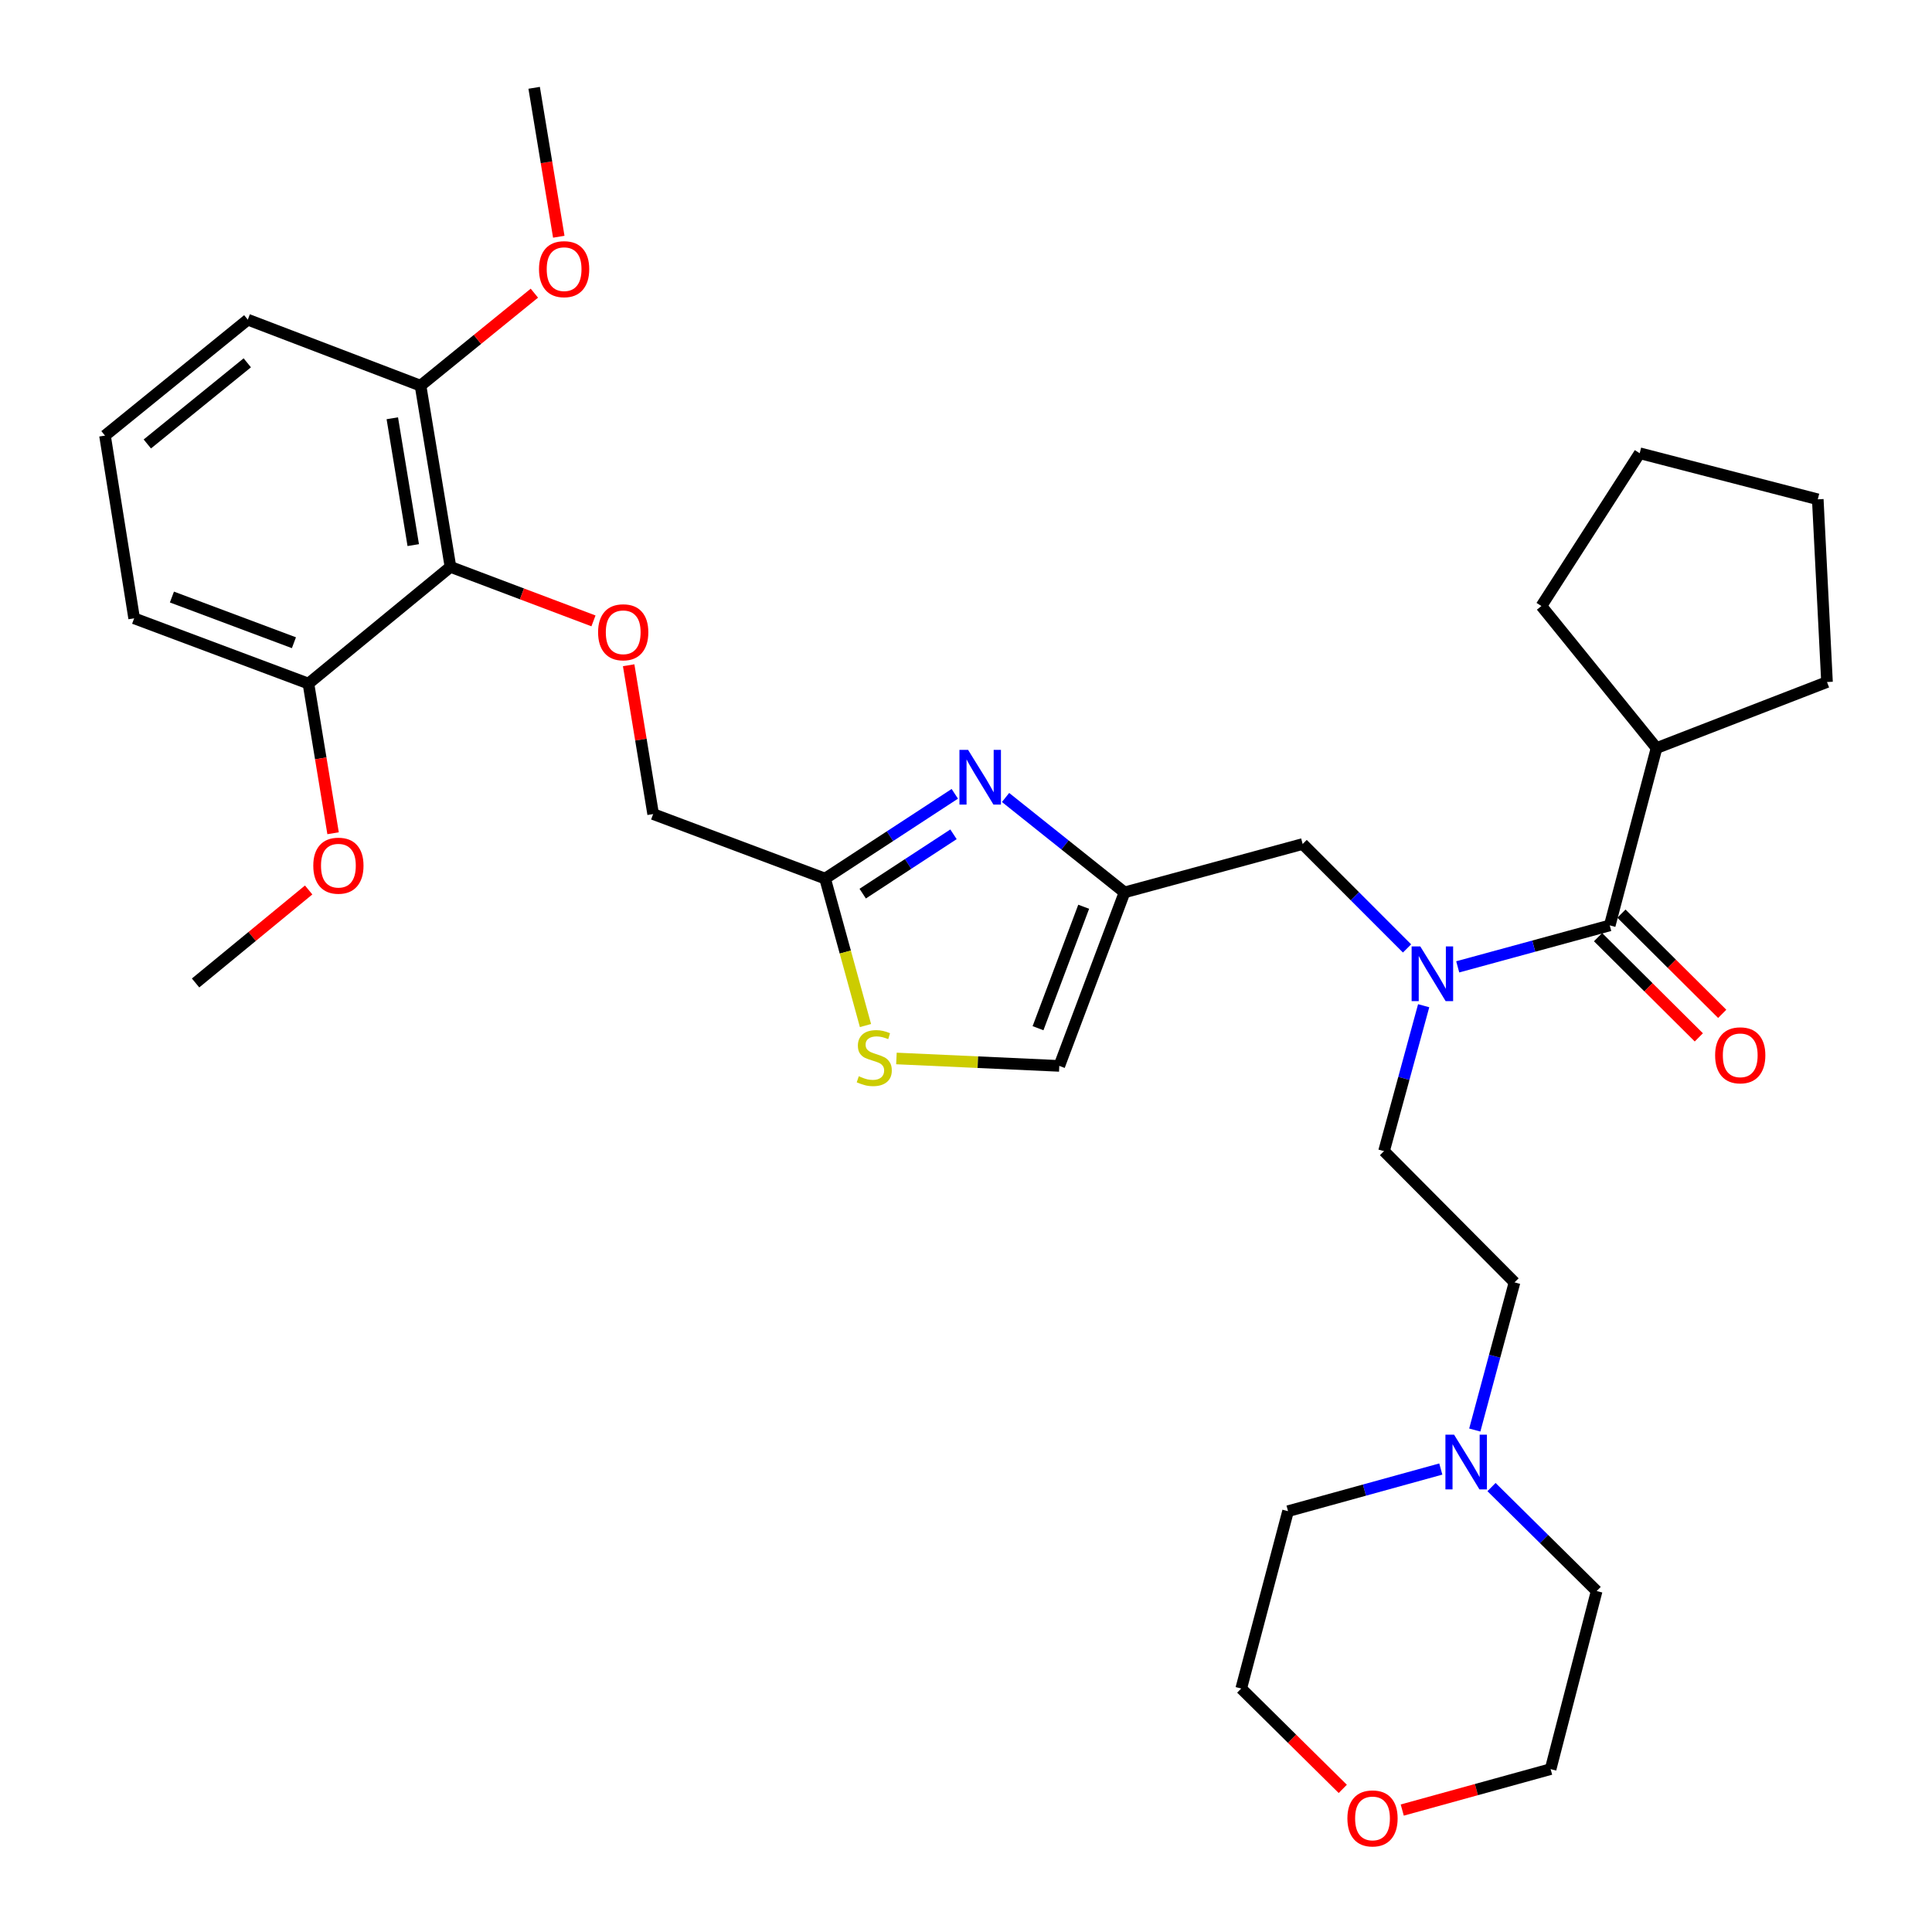 <?xml version='1.0' encoding='iso-8859-1'?>
<svg version='1.1' baseProfile='full'
              xmlns='http://www.w3.org/2000/svg'
                      xmlns:rdkit='http://www.rdkit.org/xml'
                      xmlns:xlink='http://www.w3.org/1999/xlink'
                  xml:space='preserve'
width='1000px' height='1000px' viewBox='0 0 1000 1000'>
<!-- END OF HEADER -->
<rect style='opacity:1.0;fill:#FFFFFF;stroke:none' width='1000' height='1000' x='0' y='0'> </rect>
<path class='bond-0' d='M 520.473,412.774 L 551.261,437.34' style='fill:none;fill-rule:evenodd;stroke:#0000FF;stroke-width:6px;stroke-linecap:butt;stroke-linejoin:miter;stroke-opacity:1' />
<path class='bond-0' d='M 551.261,437.34 L 582.048,461.905' style='fill:none;fill-rule:evenodd;stroke:#000000;stroke-width:6px;stroke-linecap:butt;stroke-linejoin:miter;stroke-opacity:1' />
<path class='bond-4' d='M 494.206,410.882 L 460.638,432.818' style='fill:none;fill-rule:evenodd;stroke:#0000FF;stroke-width:6px;stroke-linecap:butt;stroke-linejoin:miter;stroke-opacity:1' />
<path class='bond-4' d='M 460.638,432.818 L 427.069,454.753' style='fill:none;fill-rule:evenodd;stroke:#000000;stroke-width:6px;stroke-linecap:butt;stroke-linejoin:miter;stroke-opacity:1' />
<path class='bond-4' d='M 493.526,431.834 L 470.028,447.188' style='fill:none;fill-rule:evenodd;stroke:#0000FF;stroke-width:6px;stroke-linecap:butt;stroke-linejoin:miter;stroke-opacity:1' />
<path class='bond-4' d='M 470.028,447.188 L 446.53,462.543' style='fill:none;fill-rule:evenodd;stroke:#000000;stroke-width:6px;stroke-linecap:butt;stroke-linejoin:miter;stroke-opacity:1' />
<path class='bond-7' d='M 582.048,461.905 L 548.287,551.708' style='fill:none;fill-rule:evenodd;stroke:#000000;stroke-width:6px;stroke-linecap:butt;stroke-linejoin:miter;stroke-opacity:1' />
<path class='bond-7' d='M 560.915,469.335 L 537.282,532.196' style='fill:none;fill-rule:evenodd;stroke:#000000;stroke-width:6px;stroke-linecap:butt;stroke-linejoin:miter;stroke-opacity:1' />
<path class='bond-8' d='M 582.048,461.905 L 674.254,436.861' style='fill:none;fill-rule:evenodd;stroke:#000000;stroke-width:6px;stroke-linecap:butt;stroke-linejoin:miter;stroke-opacity:1' />
<path class='bond-1' d='M 833.201,478.987 L 793.858,489.715' style='fill:none;fill-rule:evenodd;stroke:#000000;stroke-width:6px;stroke-linecap:butt;stroke-linejoin:miter;stroke-opacity:1' />
<path class='bond-1' d='M 793.858,489.715 L 754.515,500.444' style='fill:none;fill-rule:evenodd;stroke:#0000FF;stroke-width:6px;stroke-linecap:butt;stroke-linejoin:miter;stroke-opacity:1' />
<path class='bond-10' d='M 827.149,485.073 L 853.229,511.006' style='fill:none;fill-rule:evenodd;stroke:#000000;stroke-width:6px;stroke-linecap:butt;stroke-linejoin:miter;stroke-opacity:1' />
<path class='bond-10' d='M 853.229,511.006 L 879.31,536.94' style='fill:none;fill-rule:evenodd;stroke:#FF0000;stroke-width:6px;stroke-linecap:butt;stroke-linejoin:miter;stroke-opacity:1' />
<path class='bond-10' d='M 839.253,472.9 L 865.334,498.833' style='fill:none;fill-rule:evenodd;stroke:#000000;stroke-width:6px;stroke-linecap:butt;stroke-linejoin:miter;stroke-opacity:1' />
<path class='bond-10' d='M 865.334,498.833 L 891.414,524.766' style='fill:none;fill-rule:evenodd;stroke:#FF0000;stroke-width:6px;stroke-linecap:butt;stroke-linejoin:miter;stroke-opacity:1' />
<path class='bond-14' d='M 833.201,478.987 L 857.425,387.201' style='fill:none;fill-rule:evenodd;stroke:#000000;stroke-width:6px;stroke-linecap:butt;stroke-linejoin:miter;stroke-opacity:1' />
<path class='bond-2' d='M 728.282,490.904 L 701.268,463.882' style='fill:none;fill-rule:evenodd;stroke:#0000FF;stroke-width:6px;stroke-linecap:butt;stroke-linejoin:miter;stroke-opacity:1' />
<path class='bond-2' d='M 701.268,463.882 L 674.254,436.861' style='fill:none;fill-rule:evenodd;stroke:#000000;stroke-width:6px;stroke-linecap:butt;stroke-linejoin:miter;stroke-opacity:1' />
<path class='bond-13' d='M 736.887,520.56 L 726.629,558.189' style='fill:none;fill-rule:evenodd;stroke:#0000FF;stroke-width:6px;stroke-linecap:butt;stroke-linejoin:miter;stroke-opacity:1' />
<path class='bond-13' d='M 726.629,558.189 L 716.37,595.817' style='fill:none;fill-rule:evenodd;stroke:#000000;stroke-width:6px;stroke-linecap:butt;stroke-linejoin:miter;stroke-opacity:1' />
<path class='bond-3' d='M 233.159,293.421 L 270.17,307.397' style='fill:none;fill-rule:evenodd;stroke:#000000;stroke-width:6px;stroke-linecap:butt;stroke-linejoin:miter;stroke-opacity:1' />
<path class='bond-3' d='M 270.17,307.397 L 307.181,321.372' style='fill:none;fill-rule:evenodd;stroke:#FF0000;stroke-width:6px;stroke-linecap:butt;stroke-linejoin:miter;stroke-opacity:1' />
<path class='bond-11' d='M 233.159,293.421 L 217.671,199.623' style='fill:none;fill-rule:evenodd;stroke:#000000;stroke-width:6px;stroke-linecap:butt;stroke-linejoin:miter;stroke-opacity:1' />
<path class='bond-11' d='M 213.898,282.149 L 203.056,216.49' style='fill:none;fill-rule:evenodd;stroke:#000000;stroke-width:6px;stroke-linecap:butt;stroke-linejoin:miter;stroke-opacity:1' />
<path class='bond-12' d='M 233.159,293.421 L 159.646,353.82' style='fill:none;fill-rule:evenodd;stroke:#000000;stroke-width:6px;stroke-linecap:butt;stroke-linejoin:miter;stroke-opacity:1' />
<path class='bond-5' d='M 427.069,454.753 L 437.522,492.786' style='fill:none;fill-rule:evenodd;stroke:#000000;stroke-width:6px;stroke-linecap:butt;stroke-linejoin:miter;stroke-opacity:1' />
<path class='bond-5' d='M 437.522,492.786 L 447.974,530.819' style='fill:none;fill-rule:evenodd;stroke:#CCCC00;stroke-width:6px;stroke-linecap:butt;stroke-linejoin:miter;stroke-opacity:1' />
<path class='bond-15' d='M 427.069,454.753 L 338.068,421.363' style='fill:none;fill-rule:evenodd;stroke:#000000;stroke-width:6px;stroke-linecap:butt;stroke-linejoin:miter;stroke-opacity:1' />
<path class='bond-33' d='M 463.991,547.863 L 506.139,549.785' style='fill:none;fill-rule:evenodd;stroke:#CCCC00;stroke-width:6px;stroke-linecap:butt;stroke-linejoin:miter;stroke-opacity:1' />
<path class='bond-33' d='M 506.139,549.785 L 548.287,551.708' style='fill:none;fill-rule:evenodd;stroke:#000000;stroke-width:6px;stroke-linecap:butt;stroke-linejoin:miter;stroke-opacity:1' />
<path class='bond-6' d='M 325.392,344.329 L 331.73,382.846' style='fill:none;fill-rule:evenodd;stroke:#FF0000;stroke-width:6px;stroke-linecap:butt;stroke-linejoin:miter;stroke-opacity:1' />
<path class='bond-6' d='M 331.73,382.846 L 338.068,421.363' style='fill:none;fill-rule:evenodd;stroke:#000000;stroke-width:6px;stroke-linecap:butt;stroke-linejoin:miter;stroke-opacity:1' />
<path class='bond-9' d='M 763.346,740.18 L 773.629,701.97' style='fill:none;fill-rule:evenodd;stroke:#0000FF;stroke-width:6px;stroke-linecap:butt;stroke-linejoin:miter;stroke-opacity:1' />
<path class='bond-9' d='M 773.629,701.97 L 783.913,663.76' style='fill:none;fill-rule:evenodd;stroke:#000000;stroke-width:6px;stroke-linecap:butt;stroke-linejoin:miter;stroke-opacity:1' />
<path class='bond-20' d='M 772.001,769.712 L 799.215,796.615' style='fill:none;fill-rule:evenodd;stroke:#0000FF;stroke-width:6px;stroke-linecap:butt;stroke-linejoin:miter;stroke-opacity:1' />
<path class='bond-20' d='M 799.215,796.615 L 826.429,823.518' style='fill:none;fill-rule:evenodd;stroke:#000000;stroke-width:6px;stroke-linecap:butt;stroke-linejoin:miter;stroke-opacity:1' />
<path class='bond-21' d='M 745.756,760.37 L 706.223,771.277' style='fill:none;fill-rule:evenodd;stroke:#0000FF;stroke-width:6px;stroke-linecap:butt;stroke-linejoin:miter;stroke-opacity:1' />
<path class='bond-21' d='M 706.223,771.277 L 666.691,782.183' style='fill:none;fill-rule:evenodd;stroke:#000000;stroke-width:6px;stroke-linecap:butt;stroke-linejoin:miter;stroke-opacity:1' />
<path class='bond-18' d='M 217.671,199.623 L 247.131,175.683' style='fill:none;fill-rule:evenodd;stroke:#000000;stroke-width:6px;stroke-linecap:butt;stroke-linejoin:miter;stroke-opacity:1' />
<path class='bond-18' d='M 247.131,175.683 L 276.59,151.743' style='fill:none;fill-rule:evenodd;stroke:#FF0000;stroke-width:6px;stroke-linecap:butt;stroke-linejoin:miter;stroke-opacity:1' />
<path class='bond-24' d='M 217.671,199.623 L 128.259,165.461' style='fill:none;fill-rule:evenodd;stroke:#000000;stroke-width:6px;stroke-linecap:butt;stroke-linejoin:miter;stroke-opacity:1' />
<path class='bond-19' d='M 159.646,353.82 L 166.025,392.553' style='fill:none;fill-rule:evenodd;stroke:#000000;stroke-width:6px;stroke-linecap:butt;stroke-linejoin:miter;stroke-opacity:1' />
<path class='bond-19' d='M 166.025,392.553 L 172.403,431.285' style='fill:none;fill-rule:evenodd;stroke:#FF0000;stroke-width:6px;stroke-linecap:butt;stroke-linejoin:miter;stroke-opacity:1' />
<path class='bond-23' d='M 159.646,353.82 L 69.434,320.04' style='fill:none;fill-rule:evenodd;stroke:#000000;stroke-width:6px;stroke-linecap:butt;stroke-linejoin:miter;stroke-opacity:1' />
<path class='bond-23' d='M 152.135,332.677 L 88.986,309.03' style='fill:none;fill-rule:evenodd;stroke:#000000;stroke-width:6px;stroke-linecap:butt;stroke-linejoin:miter;stroke-opacity:1' />
<path class='bond-17' d='M 716.37,595.817 L 783.913,663.76' style='fill:none;fill-rule:evenodd;stroke:#000000;stroke-width:6px;stroke-linecap:butt;stroke-linejoin:miter;stroke-opacity:1' />
<path class='bond-27' d='M 857.425,387.201 L 945.654,353.019' style='fill:none;fill-rule:evenodd;stroke:#000000;stroke-width:6px;stroke-linecap:butt;stroke-linejoin:miter;stroke-opacity:1' />
<path class='bond-28' d='M 857.425,387.201 L 797.827,313.678' style='fill:none;fill-rule:evenodd;stroke:#000000;stroke-width:6px;stroke-linecap:butt;stroke-linejoin:miter;stroke-opacity:1' />
<path class='bond-16' d='M 725.8,936.884 L 764.198,926.289' style='fill:none;fill-rule:evenodd;stroke:#FF0000;stroke-width:6px;stroke-linecap:butt;stroke-linejoin:miter;stroke-opacity:1' />
<path class='bond-16' d='M 764.198,926.289 L 802.596,915.694' style='fill:none;fill-rule:evenodd;stroke:#000000;stroke-width:6px;stroke-linecap:butt;stroke-linejoin:miter;stroke-opacity:1' />
<path class='bond-36' d='M 695.021,925.923 L 668.739,899.951' style='fill:none;fill-rule:evenodd;stroke:#FF0000;stroke-width:6px;stroke-linecap:butt;stroke-linejoin:miter;stroke-opacity:1' />
<path class='bond-36' d='M 668.739,899.951 L 642.457,873.979' style='fill:none;fill-rule:evenodd;stroke:#000000;stroke-width:6px;stroke-linecap:butt;stroke-linejoin:miter;stroke-opacity:1' />
<path class='bond-29' d='M 289.223,122.537 L 282.85,83.996' style='fill:none;fill-rule:evenodd;stroke:#FF0000;stroke-width:6px;stroke-linecap:butt;stroke-linejoin:miter;stroke-opacity:1' />
<path class='bond-29' d='M 282.85,83.996 L 276.477,45.455' style='fill:none;fill-rule:evenodd;stroke:#000000;stroke-width:6px;stroke-linecap:butt;stroke-linejoin:miter;stroke-opacity:1' />
<path class='bond-30' d='M 159.761,460.649 L 130.496,484.715' style='fill:none;fill-rule:evenodd;stroke:#FF0000;stroke-width:6px;stroke-linecap:butt;stroke-linejoin:miter;stroke-opacity:1' />
<path class='bond-30' d='M 130.496,484.715 L 101.231,508.781' style='fill:none;fill-rule:evenodd;stroke:#000000;stroke-width:6px;stroke-linecap:butt;stroke-linejoin:miter;stroke-opacity:1' />
<path class='bond-26' d='M 826.429,823.518 L 802.596,915.694' style='fill:none;fill-rule:evenodd;stroke:#000000;stroke-width:6px;stroke-linecap:butt;stroke-linejoin:miter;stroke-opacity:1' />
<path class='bond-25' d='M 666.691,782.183 L 642.457,873.979' style='fill:none;fill-rule:evenodd;stroke:#000000;stroke-width:6px;stroke-linecap:butt;stroke-linejoin:miter;stroke-opacity:1' />
<path class='bond-22' d='M 54.346,225.469 L 69.434,320.04' style='fill:none;fill-rule:evenodd;stroke:#000000;stroke-width:6px;stroke-linecap:butt;stroke-linejoin:miter;stroke-opacity:1' />
<path class='bond-34' d='M 54.346,225.469 L 128.259,165.461' style='fill:none;fill-rule:evenodd;stroke:#000000;stroke-width:6px;stroke-linecap:butt;stroke-linejoin:miter;stroke-opacity:1' />
<path class='bond-34' d='M 76.254,229.795 L 127.993,187.79' style='fill:none;fill-rule:evenodd;stroke:#000000;stroke-width:6px;stroke-linecap:butt;stroke-linejoin:miter;stroke-opacity:1' />
<path class='bond-32' d='M 945.654,353.019 L 940.876,258.449' style='fill:none;fill-rule:evenodd;stroke:#000000;stroke-width:6px;stroke-linecap:butt;stroke-linejoin:miter;stroke-opacity:1' />
<path class='bond-31' d='M 797.827,313.678 L 848.699,234.596' style='fill:none;fill-rule:evenodd;stroke:#000000;stroke-width:6px;stroke-linecap:butt;stroke-linejoin:miter;stroke-opacity:1' />
<path class='bond-35' d='M 848.699,234.596 L 940.876,258.449' style='fill:none;fill-rule:evenodd;stroke:#000000;stroke-width:6px;stroke-linecap:butt;stroke-linejoin:miter;stroke-opacity:1' />
<path  class='atom-0' d='M 501.084 388.138
L 510.364 403.138
Q 511.284 404.618, 512.764 407.298
Q 514.244 409.978, 514.324 410.138
L 514.324 388.138
L 518.084 388.138
L 518.084 416.458
L 514.204 416.458
L 504.244 400.058
Q 503.084 398.138, 501.844 395.938
Q 500.644 393.738, 500.284 393.058
L 500.284 416.458
L 496.604 416.458
L 496.604 388.138
L 501.084 388.138
' fill='#0000FF'/>
<path  class='atom-3' d='M 735.136 489.862
L 744.416 504.862
Q 745.336 506.342, 746.816 509.022
Q 748.296 511.702, 748.376 511.862
L 748.376 489.862
L 752.136 489.862
L 752.136 518.182
L 748.256 518.182
L 738.296 501.782
Q 737.136 499.862, 735.896 497.662
Q 734.696 495.462, 734.336 494.782
L 734.336 518.182
L 730.656 518.182
L 730.656 489.862
L 735.136 489.862
' fill='#0000FF'/>
<path  class='atom-6' d='M 444.514 557.06
Q 444.834 557.18, 446.154 557.74
Q 447.474 558.3, 448.914 558.66
Q 450.394 558.98, 451.834 558.98
Q 454.514 558.98, 456.074 557.7
Q 457.634 556.38, 457.634 554.1
Q 457.634 552.54, 456.834 551.58
Q 456.074 550.62, 454.874 550.1
Q 453.674 549.58, 451.674 548.98
Q 449.154 548.22, 447.634 547.5
Q 446.154 546.78, 445.074 545.26
Q 444.034 543.74, 444.034 541.18
Q 444.034 537.62, 446.434 535.42
Q 448.874 533.22, 453.674 533.22
Q 456.954 533.22, 460.674 534.78
L 459.754 537.86
Q 456.354 536.46, 453.794 536.46
Q 451.034 536.46, 449.514 537.62
Q 447.994 538.74, 448.034 540.7
Q 448.034 542.22, 448.794 543.14
Q 449.594 544.06, 450.714 544.58
Q 451.874 545.1, 453.794 545.7
Q 456.354 546.5, 457.874 547.3
Q 459.394 548.1, 460.474 549.74
Q 461.594 551.34, 461.594 554.1
Q 461.594 558.02, 458.954 560.14
Q 456.354 562.22, 451.994 562.22
Q 449.474 562.22, 447.554 561.66
Q 445.674 561.14, 443.434 560.22
L 444.514 557.06
' fill='#CCCC00'/>
<path  class='atom-7' d='M 309.57 327.263
Q 309.57 320.463, 312.93 316.663
Q 316.29 312.863, 322.57 312.863
Q 328.85 312.863, 332.21 316.663
Q 335.57 320.463, 335.57 327.263
Q 335.57 334.143, 332.17 338.063
Q 328.77 341.943, 322.57 341.943
Q 316.33 341.943, 312.93 338.063
Q 309.57 334.183, 309.57 327.263
M 322.57 338.743
Q 326.89 338.743, 329.21 335.863
Q 331.57 332.943, 331.57 327.263
Q 331.57 321.703, 329.21 318.903
Q 326.89 316.063, 322.57 316.063
Q 318.25 316.063, 315.89 318.863
Q 313.57 321.663, 313.57 327.263
Q 313.57 332.983, 315.89 335.863
Q 318.25 338.743, 322.57 338.743
' fill='#FF0000'/>
<path  class='atom-10' d='M 752.627 742.588
L 761.907 757.588
Q 762.827 759.068, 764.307 761.748
Q 765.787 764.428, 765.867 764.588
L 765.867 742.588
L 769.627 742.588
L 769.627 770.908
L 765.747 770.908
L 755.787 754.508
Q 754.627 752.588, 753.387 750.388
Q 752.187 748.188, 751.827 747.508
L 751.827 770.908
L 748.147 770.908
L 748.147 742.588
L 752.627 742.588
' fill='#0000FF'/>
<path  class='atom-11' d='M 887.743 546.227
Q 887.743 539.427, 891.103 535.627
Q 894.463 531.827, 900.743 531.827
Q 907.023 531.827, 910.383 535.627
Q 913.743 539.427, 913.743 546.227
Q 913.743 553.107, 910.343 557.027
Q 906.943 560.907, 900.743 560.907
Q 894.503 560.907, 891.103 557.027
Q 887.743 553.147, 887.743 546.227
M 900.743 557.707
Q 905.063 557.707, 907.383 554.827
Q 909.743 551.907, 909.743 546.227
Q 909.743 540.667, 907.383 537.867
Q 905.063 535.027, 900.743 535.027
Q 896.423 535.027, 894.063 537.827
Q 891.743 540.627, 891.743 546.227
Q 891.743 551.947, 894.063 554.827
Q 896.423 557.707, 900.743 557.707
' fill='#FF0000'/>
<path  class='atom-17' d='M 697.409 941.21
Q 697.409 934.41, 700.769 930.61
Q 704.129 926.81, 710.409 926.81
Q 716.689 926.81, 720.049 930.61
Q 723.409 934.41, 723.409 941.21
Q 723.409 948.09, 720.009 952.01
Q 716.609 955.89, 710.409 955.89
Q 704.169 955.89, 700.769 952.01
Q 697.409 948.13, 697.409 941.21
M 710.409 952.69
Q 714.729 952.69, 717.049 949.81
Q 719.409 946.89, 719.409 941.21
Q 719.409 935.65, 717.049 932.85
Q 714.729 930.01, 710.409 930.01
Q 706.089 930.01, 703.729 932.81
Q 701.409 935.61, 701.409 941.21
Q 701.409 946.93, 703.729 949.81
Q 706.089 952.69, 710.409 952.69
' fill='#FF0000'/>
<path  class='atom-19' d='M 278.984 139.314
Q 278.984 132.514, 282.344 128.714
Q 285.704 124.914, 291.984 124.914
Q 298.264 124.914, 301.624 128.714
Q 304.984 132.514, 304.984 139.314
Q 304.984 146.194, 301.584 150.114
Q 298.184 153.994, 291.984 153.994
Q 285.744 153.994, 282.344 150.114
Q 278.984 146.234, 278.984 139.314
M 291.984 150.794
Q 296.304 150.794, 298.624 147.914
Q 300.984 144.994, 300.984 139.314
Q 300.984 133.754, 298.624 130.954
Q 296.304 128.114, 291.984 128.114
Q 287.664 128.114, 285.304 130.914
Q 282.984 133.714, 282.984 139.314
Q 282.984 145.034, 285.304 147.914
Q 287.664 150.794, 291.984 150.794
' fill='#FF0000'/>
<path  class='atom-20' d='M 162.154 448.071
Q 162.154 441.271, 165.514 437.471
Q 168.874 433.671, 175.154 433.671
Q 181.434 433.671, 184.794 437.471
Q 188.154 441.271, 188.154 448.071
Q 188.154 454.951, 184.754 458.871
Q 181.354 462.751, 175.154 462.751
Q 168.914 462.751, 165.514 458.871
Q 162.154 454.991, 162.154 448.071
M 175.154 459.551
Q 179.474 459.551, 181.794 456.671
Q 184.154 453.751, 184.154 448.071
Q 184.154 442.511, 181.794 439.711
Q 179.474 436.871, 175.154 436.871
Q 170.834 436.871, 168.474 439.671
Q 166.154 442.471, 166.154 448.071
Q 166.154 453.791, 168.474 456.671
Q 170.834 459.551, 175.154 459.551
' fill='#FF0000'/>
</svg>
